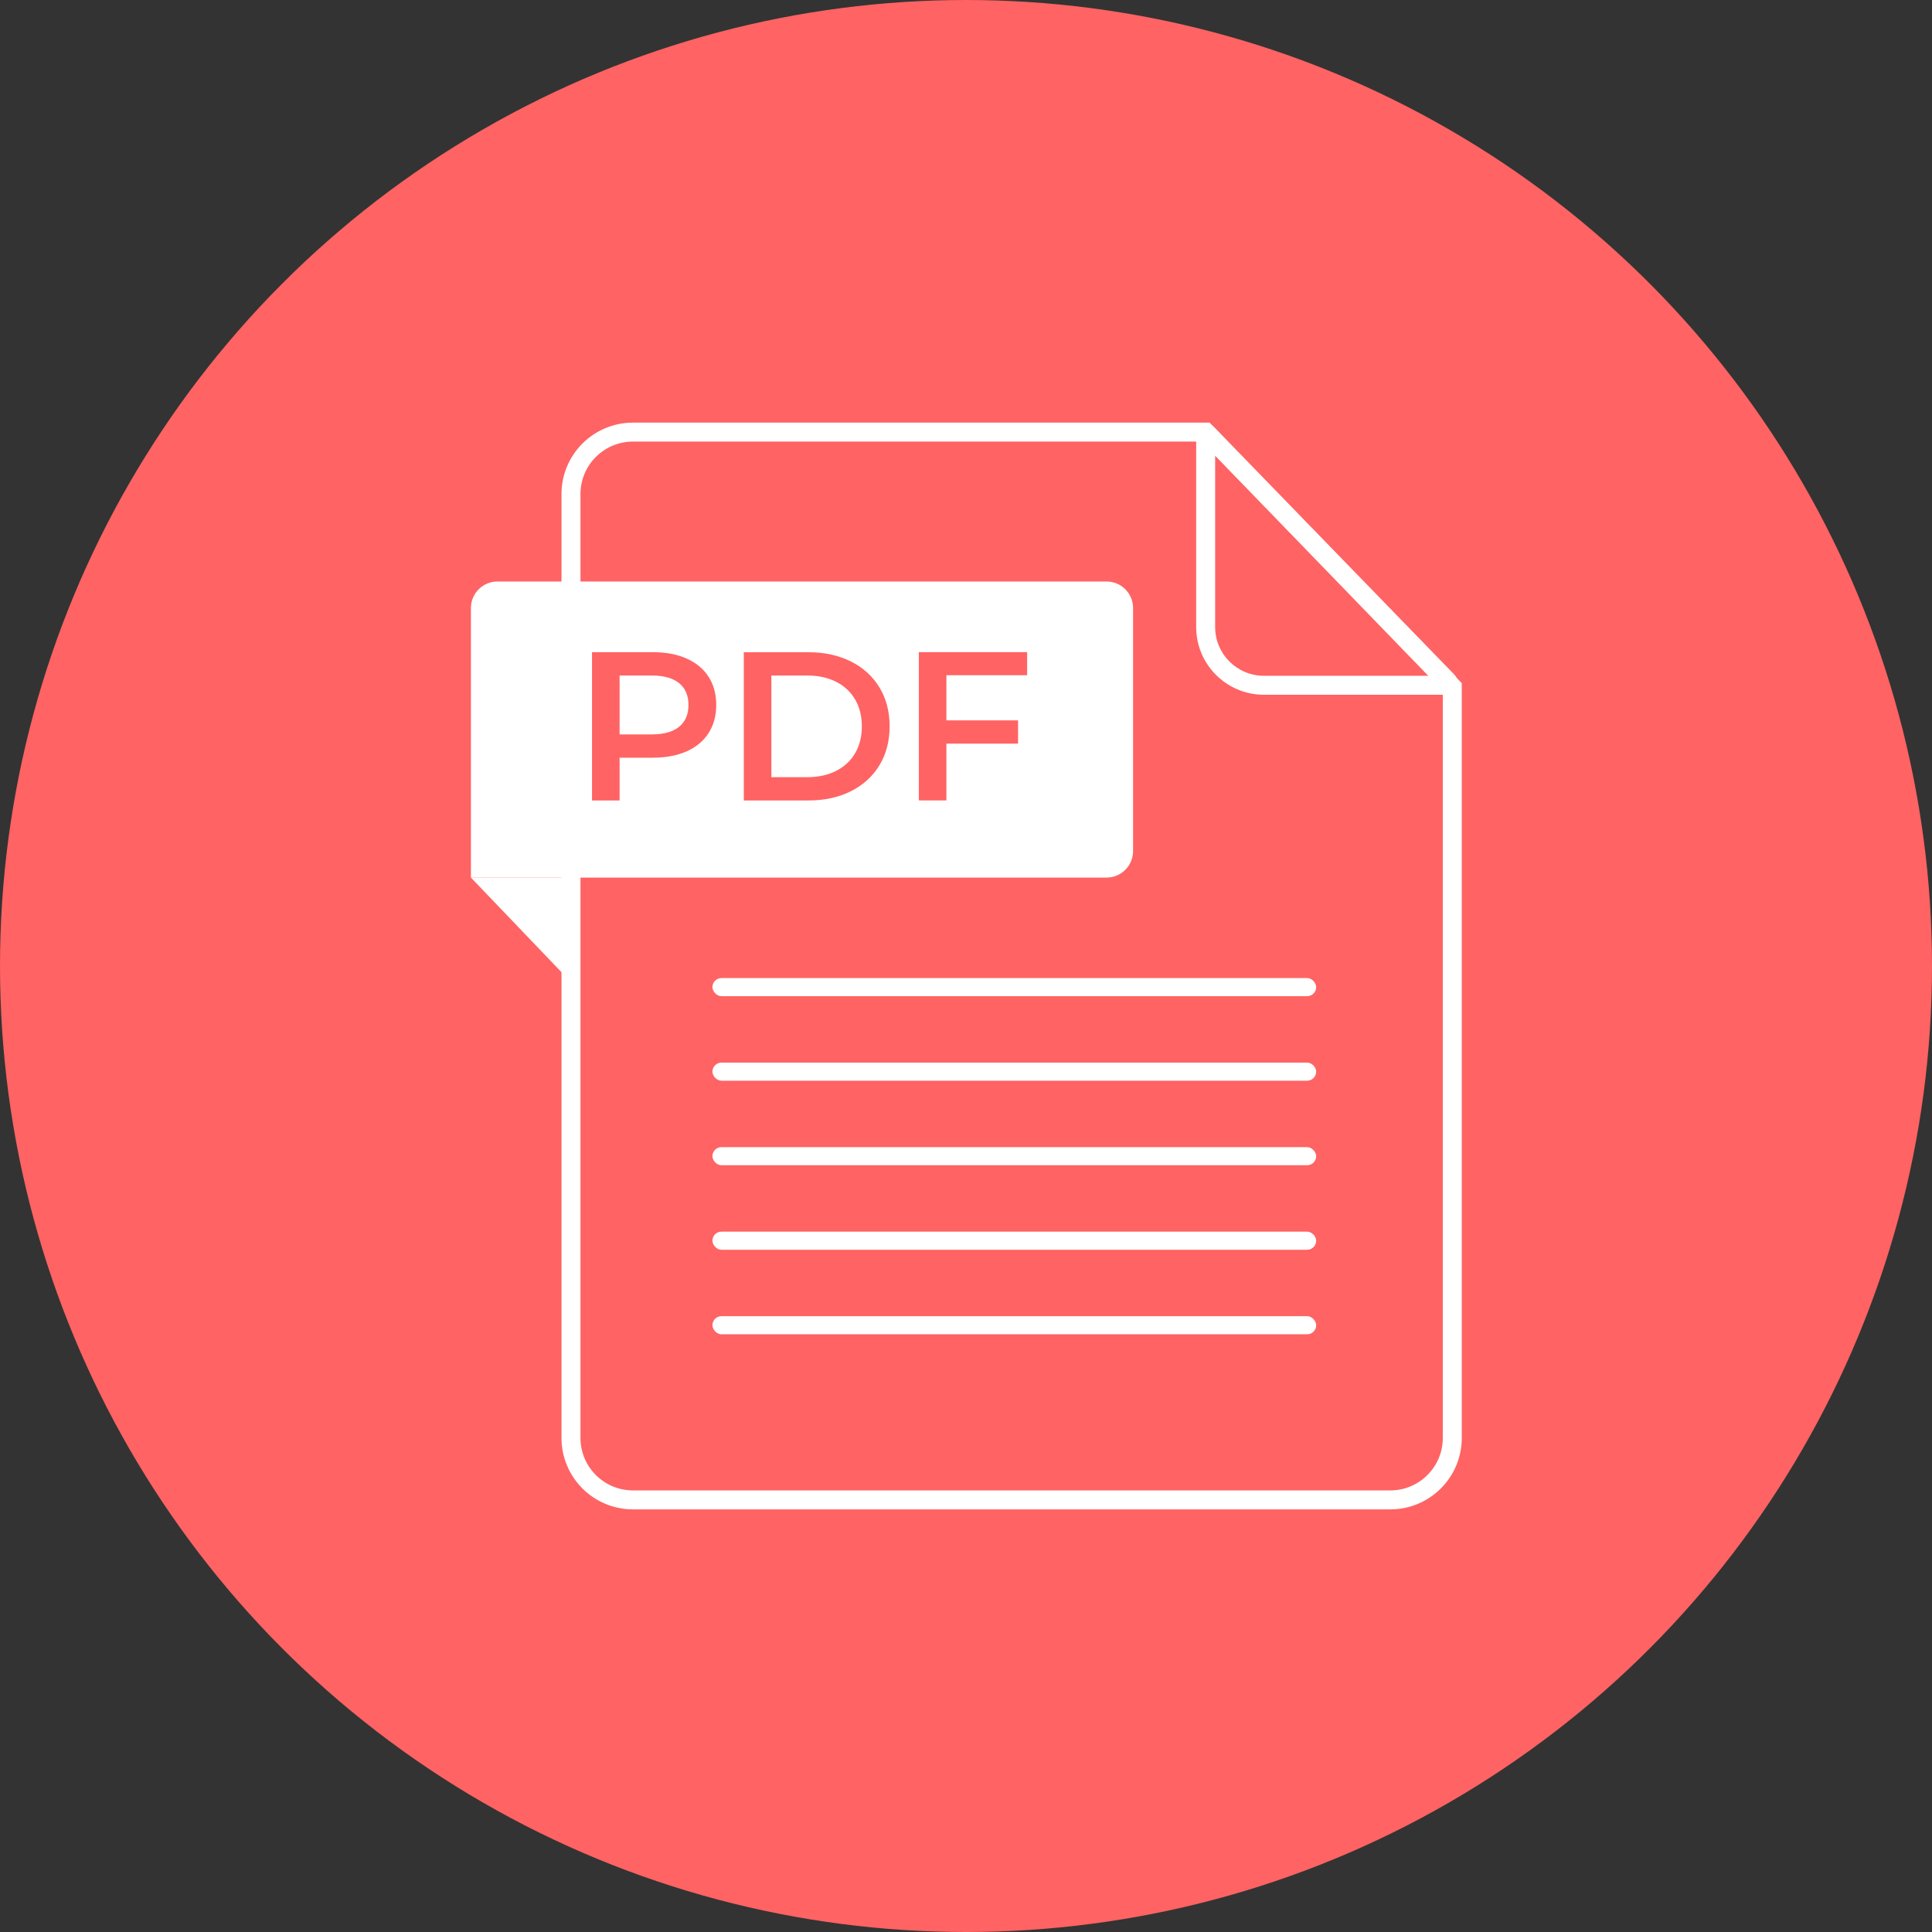 <svg width="320" height="320" viewBox="0 0 320 320" fill="none" xmlns="http://www.w3.org/2000/svg">
<rect x="0" y="0" width="320" height="320" fill="#333333" stroke="none"/>
<circle cx="160" cy="160" r="160" fill="#FF6363"/>
<path d="M94.119 162.192L78 145.355H94.134C94.134 145.355 94.119 161.995 94.119 162.192V162.192Z" fill="white"/>
<path fill-rule="evenodd" clip-rule="evenodd" d="M104.843 73.141C100.037 73.141 96.144 77.032 96.144 81.834V238.166C96.144 242.968 100.037 246.859 104.843 246.859H230.272C235.078 246.859 238.972 242.968 238.972 238.166V114.422L199.011 73.141H104.843ZM93 81.834C93 75.297 98.301 70 104.843 70H200.343L242.115 113.151V238.166C242.115 244.703 236.814 250 230.272 250H104.843C98.301 250 93 244.703 93 238.166V81.834Z" fill="white"/>
<path fill-rule="evenodd" clip-rule="evenodd" d="M201.032 70.693C199.954 69.545 198.115 70.382 198.115 71.852V72.503L198.123 72.511V103.86C198.123 110.051 203.149 115.073 209.346 115.073H239.43C241.18 115.073 242.088 112.971 240.856 111.702L201.032 70.693ZM201.267 75.445V103.86C201.267 108.316 204.885 111.932 209.346 111.932H236.699L201.267 75.445ZM238.599 113.889C238.6 113.889 238.6 113.889 238.6 113.89L238.6 113.89L238.599 113.889Z" fill="white"/>
<path d="M82.393 96.314H183.278C185.707 96.314 187.671 98.285 187.671 100.704V140.965C187.671 143.391 185.699 145.355 183.278 145.355H78V100.704C78 98.285 79.973 96.314 82.393 96.314Z" fill="white"/>
<rect x="118" y="162" width="100" height="3" rx="1.5" fill="white"/>
<rect x="118" y="176" width="100" height="3" rx="1.5" fill="white"/>
<rect x="118" y="190" width="100" height="3" rx="1.5" fill="white"/>
<rect x="118" y="204" width="100" height="3" rx="1.5" fill="white"/>
<rect x="118" y="218" width="100" height="3" rx="1.5" fill="white"/>
<path d="M113.735 109.084C115.315 109.782 116.525 110.788 117.366 112.099C118.207 113.41 118.631 114.965 118.631 116.764C118.631 118.562 118.207 120.093 117.366 121.412C116.525 122.732 115.315 123.745 113.735 124.443C112.156 125.142 110.301 125.496 108.171 125.496H102.623V132.579H98.057V108.023H108.163C110.293 108.023 112.148 108.377 113.727 109.076L113.735 109.084ZM112.486 120.376C113.515 119.536 114.034 118.326 114.034 116.764C114.034 115.201 113.515 113.992 112.486 113.151C111.456 112.311 109.947 111.887 107.959 111.887H102.623V121.64H107.959C109.947 121.64 111.456 121.216 112.486 120.376Z" fill="#FF6363"/>
<path d="M123.197 108.031H133.94C136.557 108.031 138.892 108.542 140.927 109.555C142.962 110.576 144.542 112.013 145.666 113.866C146.79 115.719 147.348 117.871 147.348 120.305C147.348 122.739 146.79 124.883 145.666 126.744C144.542 128.605 142.962 130.042 140.927 131.055C138.892 132.076 136.565 132.579 133.94 132.579H123.197V108.023V108.031ZM133.728 128.723C135.528 128.723 137.115 128.378 138.483 127.687C139.85 126.996 140.903 126.014 141.642 124.742C142.381 123.47 142.75 121.986 142.75 120.305C142.75 118.625 142.381 117.14 141.642 115.868C140.903 114.596 139.85 113.615 138.483 112.924C137.115 112.232 135.528 111.887 133.728 111.887H127.763V128.723H133.728Z" fill="#FF6363"/>
<path d="M156.755 111.848V119.316H168.622V123.171H156.755V132.571H152.189V108.016H170.124V111.84H156.748L156.755 111.848Z" fill="#FF6363"/>
</svg>
